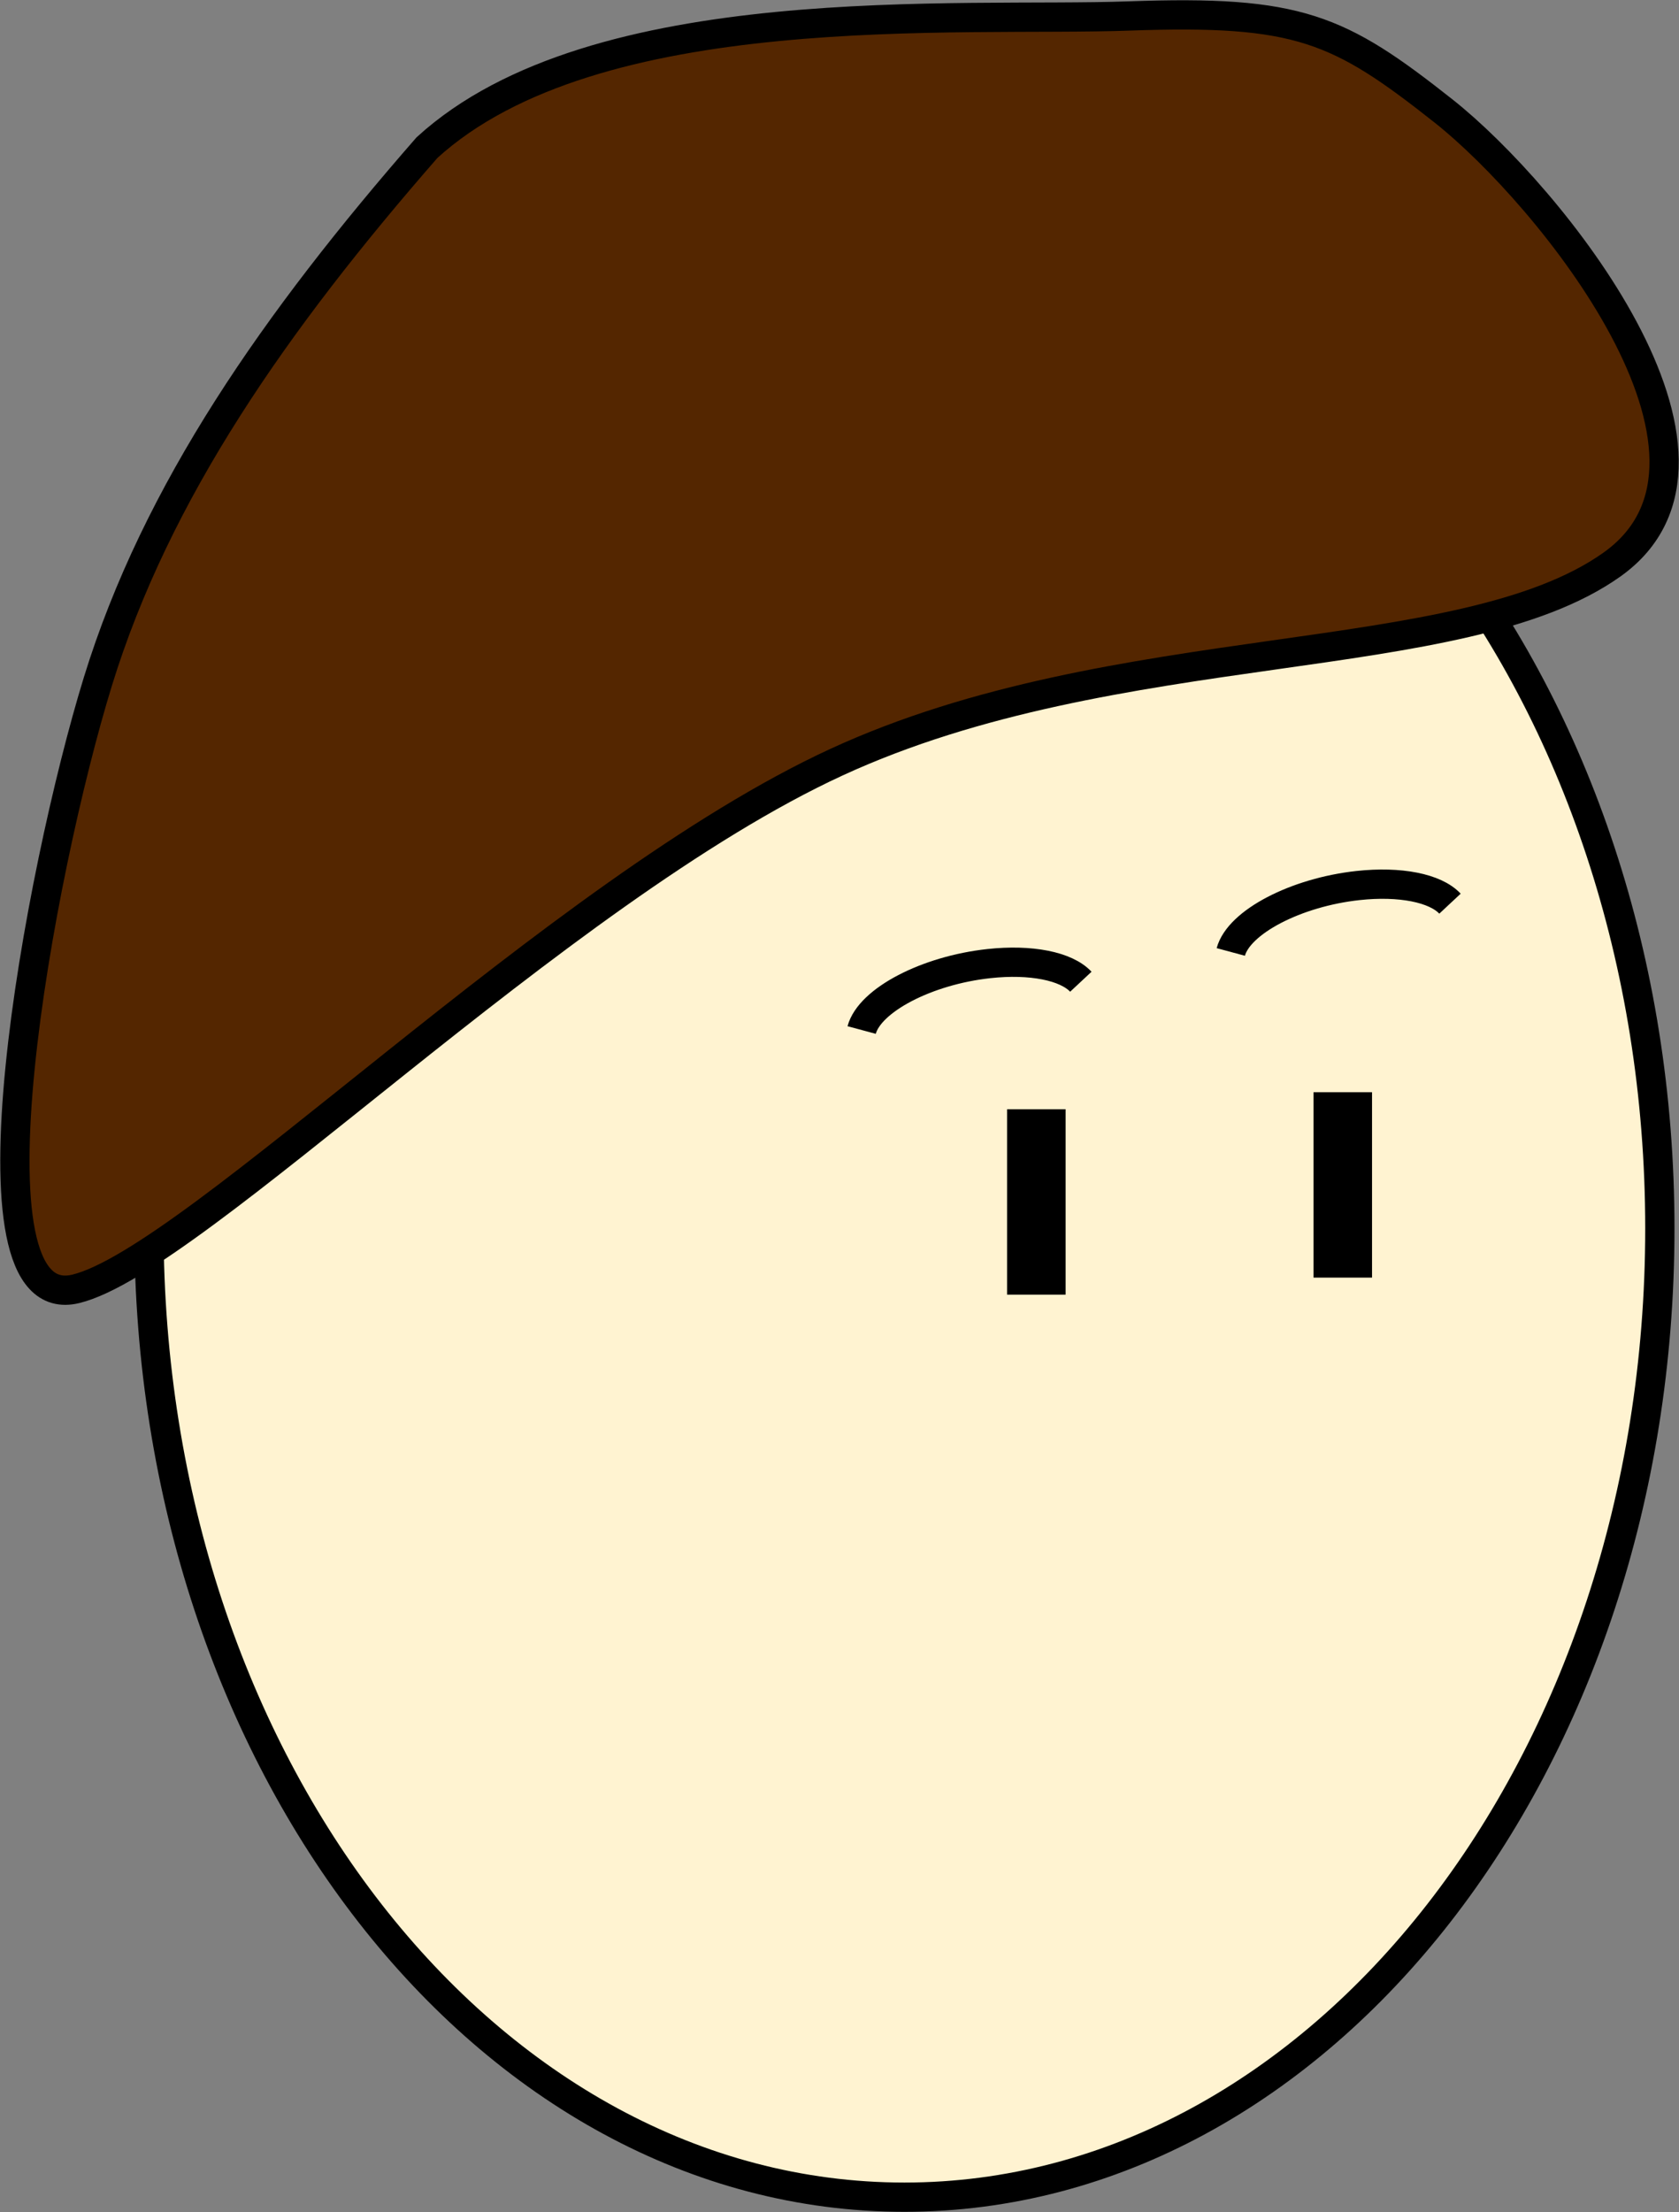 <svg width="789" height="1039" xmlns="http://www.w3.org/2000/svg" xmlns:xlink="http://www.w3.org/1999/xlink" xml:space="preserve" overflow="hidden"><rect width="100%" height="100%" fill="#808080" stroke="none"/><g transform="translate(-304 -146)"><path d="M374 723C374 471.711 532.939 268 729 268 925.061 268 1084 471.711 1084 723 1084 974.29 925.061 1178 729 1178 532.939 1178 374 974.29 374 723Z" stroke="#000000" stroke-width="13.75" stroke-miterlimit="8" fill="#FFF3D1" fill-rule="evenodd"/><path d="M504.64 215.352C583.694 143.197 754.976 156.368 834.602 153.505 914.229 150.642 933.133 159.232 982.398 198.172 1031.66 237.112 1132.49 360.806 1061.45 411.199 990.418 461.593 828.874 443.268 697.118 503.969 565.362 564.67 395.798 737.612 339.659 751.356 283.519 765.099 322.473 555.508 349.97 466.174 377.467 376.84 433.607 296.668 504.64 215.352Z" stroke="#000000" stroke-width="13.75" stroke-miterlimit="8" fill="#542600" fill-rule="evenodd"/><path d="M935 659 935 746.083" stroke="#000000" stroke-width="27.5" stroke-miterlimit="8" fill="none" fill-rule="evenodd"/><path d="M791 667 791 754.083" stroke="#000000" stroke-width="27.5" stroke-miterlimit="8" fill="none" fill-rule="evenodd"/><path d="M882.378 593.123C886.164 579.075 912.936 565.108 942.174 561.928 961.853 559.787 978.494 563.067 985.381 570.445" stroke="#000000" stroke-width="13.75" stroke-miterlimit="8" fill="none" fill-rule="evenodd"/><path d="M708.909 629.79C712.696 615.742 739.467 601.775 768.705 598.595 788.384 596.454 805.025 599.734 811.913 607.112" stroke="#000000" stroke-width="13.75" stroke-miterlimit="8" fill="none" fill-rule="evenodd"/></g></svg>